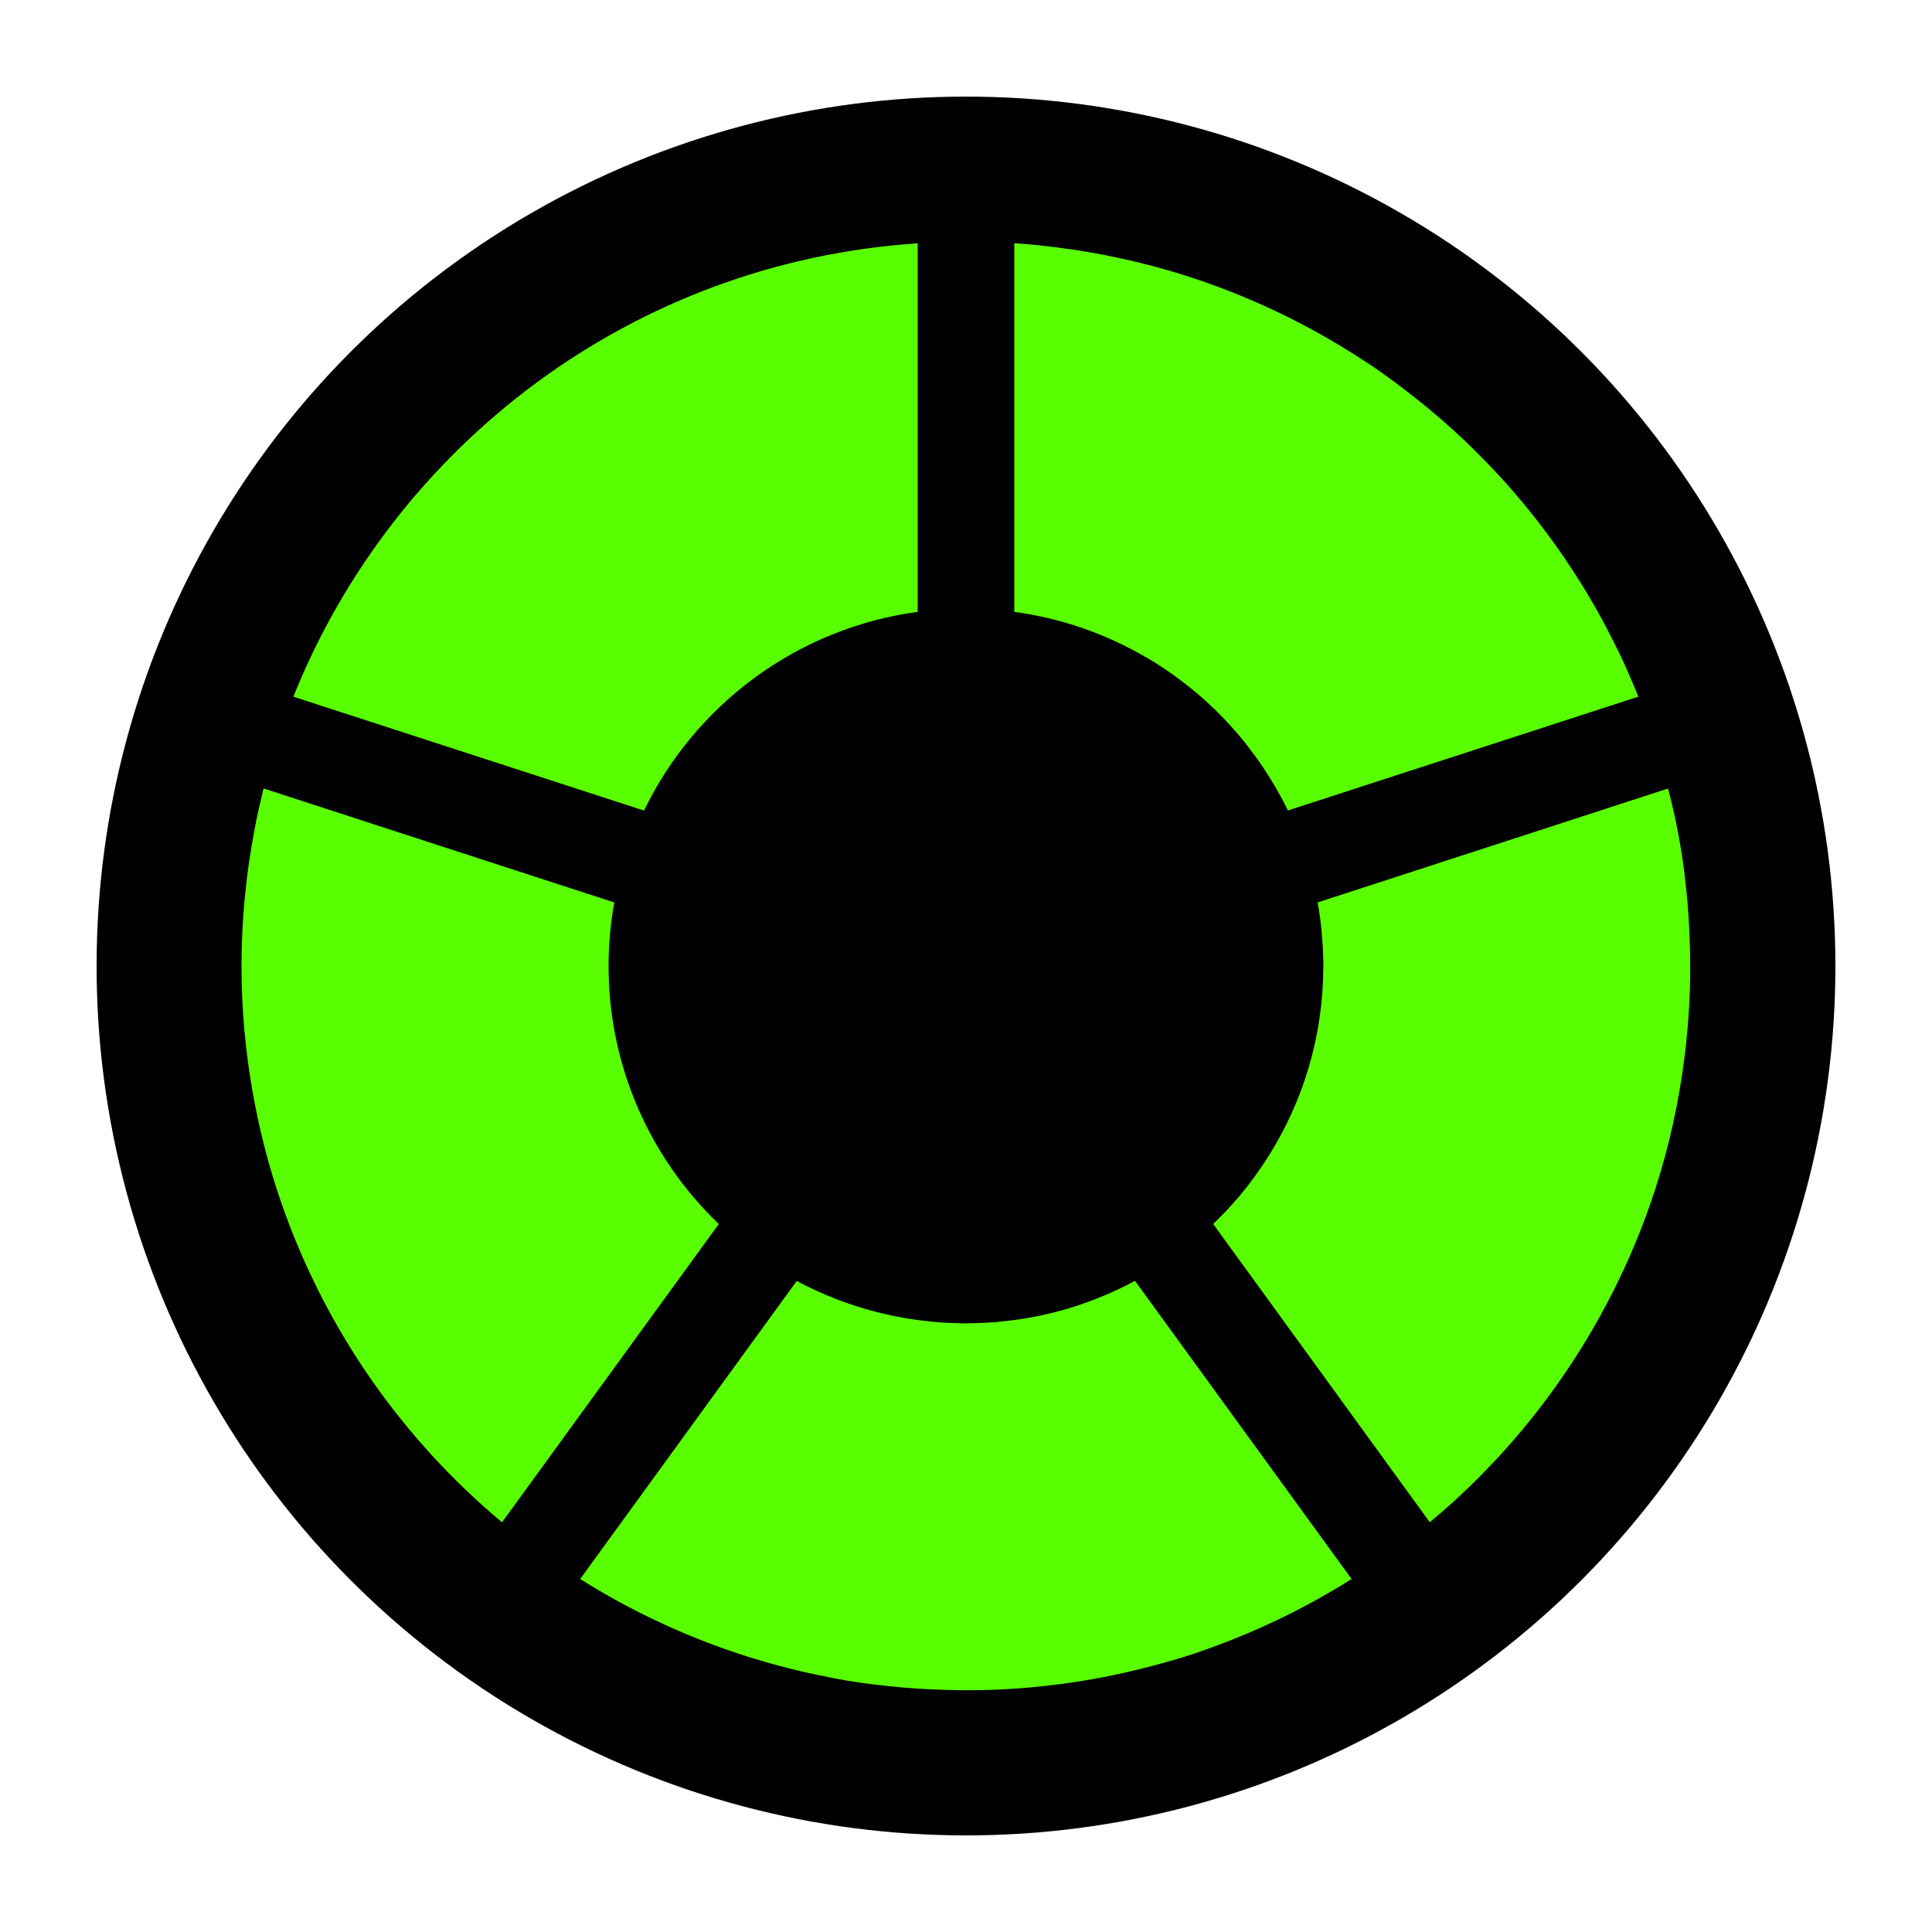 <svg width="20" height="20" viewBox="0 0 20 20" fill="none" xmlns="http://www.w3.org/2000/svg">
<circle cx="10" cy="10" r="9" fill="black"/>
<path d="M18 10C18 14.418 14.418 18 10 18C5.582 18 2 14.418 2 10C2 5.582 5.582 2 10 2C14.418 2 18 5.582 18 10ZM6.8 10C6.8 11.767 8.233 13.2 10 13.2C11.767 13.2 13.2 11.767 13.2 10C13.2 8.233 11.767 6.8 10 6.8C8.233 6.8 6.8 8.233 6.8 10Z" fill="#59FF00"/>
<path d="M10.377 1.509C10.412 1.51 10.448 1.512 10.483 1.514C10.505 1.515 10.526 1.517 10.547 1.519H10.545C10.62 1.523 10.696 1.529 10.771 1.536C10.832 1.542 10.893 1.548 10.954 1.555C11.004 1.56 11.053 1.567 11.102 1.573C11.225 1.589 11.347 1.607 11.468 1.628C11.486 1.631 11.505 1.635 11.523 1.639C11.657 1.663 11.79 1.69 11.922 1.721C11.951 1.728 11.98 1.734 12.01 1.741C12.102 1.764 12.193 1.787 12.284 1.812C12.301 1.817 12.317 1.822 12.334 1.827C12.857 1.976 13.36 2.173 13.837 2.415C13.854 2.424 13.87 2.433 13.887 2.441C13.964 2.481 14.04 2.521 14.116 2.563C14.168 2.592 14.22 2.622 14.271 2.652C14.285 2.66 14.299 2.668 14.312 2.676C14.351 2.699 14.39 2.721 14.429 2.744C14.532 2.807 14.634 2.873 14.734 2.94C14.765 2.961 14.795 2.982 14.825 3.003C14.882 3.042 14.94 3.082 14.996 3.123C15.007 3.131 15.018 3.14 15.029 3.148C15.059 3.17 15.089 3.192 15.118 3.214C15.135 3.227 15.152 3.241 15.169 3.254C15.2 3.278 15.232 3.302 15.264 3.326C15.294 3.351 15.325 3.376 15.355 3.4C15.385 3.424 15.414 3.448 15.443 3.473C15.52 3.537 15.595 3.602 15.67 3.669C15.692 3.689 15.714 3.708 15.736 3.729C15.775 3.764 15.814 3.801 15.852 3.838C15.877 3.861 15.901 3.883 15.925 3.906C16.045 4.023 16.162 4.144 16.275 4.268C16.301 4.295 16.325 4.324 16.351 4.353C16.401 4.409 16.451 4.466 16.5 4.524C16.543 4.576 16.587 4.628 16.629 4.681C16.644 4.7 16.66 4.719 16.676 4.738C16.7 4.77 16.724 4.802 16.748 4.834C16.779 4.875 16.811 4.916 16.842 4.957C16.878 5.007 16.913 5.058 16.949 5.108C17.011 5.196 17.071 5.284 17.129 5.373C17.148 5.403 17.167 5.434 17.186 5.464C17.247 5.56 17.306 5.657 17.363 5.756C17.386 5.795 17.409 5.834 17.431 5.874C17.469 5.942 17.506 6.011 17.542 6.08C17.559 6.112 17.575 6.144 17.592 6.177C17.756 6.502 17.899 6.84 18.021 7.188C18.027 7.204 18.033 7.221 18.039 7.238C18.069 7.327 18.099 7.415 18.127 7.505L18.238 7.849L18.226 7.853C18.235 7.89 18.244 7.929 18.253 7.967C18.263 8.008 18.273 8.049 18.282 8.091C18.286 8.107 18.289 8.123 18.293 8.139C18.297 8.157 18.302 8.174 18.306 8.192C18.353 8.411 18.392 8.633 18.422 8.857C18.431 8.923 18.439 8.99 18.446 9.056C18.45 9.086 18.454 9.116 18.457 9.146C18.459 9.169 18.461 9.191 18.463 9.213C18.47 9.294 18.476 9.375 18.481 9.456C18.484 9.503 18.487 9.55 18.489 9.598C18.489 9.606 18.49 9.614 18.49 9.622C18.491 9.637 18.493 9.653 18.494 9.668C18.499 9.803 18.499 9.938 18.498 10.073C18.497 10.119 18.497 10.165 18.496 10.211C18.495 10.267 18.493 10.322 18.49 10.378C18.488 10.422 18.486 10.465 18.483 10.509C18.478 10.596 18.472 10.683 18.464 10.771C18.459 10.822 18.454 10.873 18.448 10.925C18.442 10.978 18.436 11.03 18.43 11.083C18.429 11.089 18.427 11.095 18.427 11.101C18.423 11.129 18.42 11.157 18.416 11.185C18.383 11.418 18.341 11.647 18.29 11.874C18.282 11.91 18.275 11.946 18.267 11.981C18.262 11.999 18.257 12.016 18.253 12.033C18.235 12.105 18.216 12.177 18.196 12.248C18.192 12.262 18.189 12.276 18.185 12.29C18.183 12.299 18.18 12.308 18.178 12.317C18.029 12.841 17.833 13.345 17.592 13.822C17.581 13.844 17.57 13.867 17.558 13.889C17.519 13.965 17.478 14.04 17.436 14.115C17.407 14.168 17.376 14.221 17.346 14.273C17.241 14.452 17.131 14.627 17.015 14.797C17.009 14.804 17.005 14.812 17 14.819C16.98 14.848 16.96 14.875 16.94 14.903C16.907 14.951 16.874 14.998 16.84 15.045C16.816 15.077 16.791 15.109 16.767 15.141C16.756 15.155 16.746 15.169 16.735 15.183C16.715 15.209 16.697 15.236 16.677 15.262C16.661 15.281 16.644 15.299 16.629 15.318C16.591 15.365 16.553 15.412 16.515 15.458C16.476 15.504 16.436 15.549 16.396 15.595C16.372 15.623 16.346 15.651 16.321 15.679C16.314 15.686 16.308 15.694 16.301 15.702C16.294 15.71 16.288 15.717 16.281 15.725C16.268 15.739 16.257 15.754 16.244 15.768C16.093 15.931 15.936 16.088 15.772 16.239C15.757 16.253 15.741 16.266 15.726 16.28C15.717 16.288 15.709 16.295 15.7 16.303C15.695 16.307 15.69 16.311 15.685 16.315C15.659 16.339 15.634 16.363 15.607 16.386C15.552 16.434 15.497 16.482 15.44 16.529C15.421 16.545 15.403 16.561 15.384 16.576C15.358 16.597 15.332 16.617 15.306 16.638C15.275 16.663 15.243 16.688 15.211 16.713C15.191 16.729 15.17 16.744 15.149 16.76C15.115 16.786 15.081 16.813 15.046 16.839C15.029 16.851 15.013 16.865 14.996 16.877L14.592 17.171L14.582 17.157C14.539 17.185 14.496 17.214 14.452 17.241C14.443 17.247 14.434 17.251 14.425 17.257C14.378 17.285 14.33 17.312 14.283 17.34C14.228 17.372 14.172 17.404 14.116 17.436C14.04 17.478 13.964 17.518 13.887 17.558C13.87 17.566 13.854 17.576 13.837 17.584C13.748 17.629 13.657 17.673 13.566 17.715C13.563 17.717 13.559 17.719 13.556 17.721C13.411 17.788 13.263 17.849 13.114 17.908C13.105 17.912 13.096 17.915 13.087 17.919C12.841 18.015 12.59 18.099 12.334 18.172C12.317 18.177 12.301 18.182 12.284 18.186C12.193 18.212 12.102 18.235 12.01 18.258C11.98 18.265 11.951 18.271 11.922 18.278C11.684 18.333 11.444 18.379 11.199 18.413C11.16 18.419 11.121 18.424 11.082 18.429C11.039 18.434 10.997 18.439 10.954 18.444C10.893 18.451 10.832 18.457 10.771 18.463C10.696 18.47 10.62 18.476 10.545 18.48C10.489 18.484 10.433 18.488 10.377 18.49C10.324 18.493 10.271 18.494 10.219 18.495C10.185 18.496 10.152 18.497 10.119 18.497C10.079 18.498 10.04 18.5 10 18.5C9.874 18.5 9.748 18.496 9.622 18.49C9.565 18.488 9.509 18.484 9.452 18.48C9.381 18.476 9.31 18.47 9.239 18.464C9.213 18.462 9.187 18.461 9.161 18.458C9.122 18.454 9.084 18.449 9.045 18.444C8.993 18.439 8.942 18.432 8.891 18.425C8.657 18.394 8.426 18.356 8.199 18.307C8.177 18.302 8.155 18.296 8.133 18.291C8.108 18.285 8.082 18.28 8.058 18.274C8.037 18.27 8.017 18.265 7.997 18.26C7.902 18.237 7.808 18.213 7.714 18.186C7.698 18.182 7.682 18.177 7.666 18.173C7.253 18.055 6.853 17.907 6.468 17.73C6.46 17.727 6.452 17.724 6.444 17.721L6.315 17.662C6.267 17.639 6.22 17.613 6.173 17.589C6.148 17.576 6.124 17.563 6.099 17.551C6.027 17.513 5.954 17.475 5.883 17.436C5.834 17.409 5.786 17.381 5.737 17.352C5.674 17.316 5.612 17.279 5.55 17.241C5.524 17.225 5.499 17.209 5.474 17.192C5.44 17.171 5.407 17.15 5.374 17.129C5.334 17.103 5.293 17.078 5.254 17.052C5.252 17.05 5.25 17.049 5.248 17.048L5.004 16.877L4.599 16.583L4.608 16.57C4.592 16.557 4.576 16.543 4.559 16.529C4.484 16.467 4.411 16.403 4.338 16.338C4.312 16.315 4.286 16.292 4.261 16.269C4.189 16.203 4.118 16.136 4.049 16.067C4.007 16.026 3.966 15.985 3.925 15.943C3.857 15.874 3.789 15.803 3.724 15.731C3.701 15.707 3.68 15.682 3.658 15.657C3.6 15.592 3.542 15.525 3.485 15.458C3.452 15.419 3.42 15.379 3.388 15.339C3.346 15.287 3.305 15.235 3.265 15.183C3.222 15.127 3.179 15.071 3.138 15.015C3.103 14.967 3.069 14.918 3.035 14.869C2.816 14.557 2.618 14.23 2.442 13.889C2.434 13.872 2.425 13.855 2.417 13.839C2.172 13.356 1.972 12.848 1.822 12.317C1.818 12.304 1.814 12.291 1.81 12.277C1.7 11.879 1.618 11.47 1.566 11.051C1.562 11.017 1.557 10.982 1.554 10.948C1.546 10.881 1.54 10.814 1.534 10.746C1.529 10.685 1.524 10.624 1.52 10.563C1.516 10.499 1.511 10.435 1.509 10.37C1.498 10.118 1.498 9.866 1.51 9.614C1.513 9.55 1.517 9.486 1.521 9.423C1.526 9.36 1.53 9.297 1.536 9.233C1.541 9.172 1.547 9.111 1.554 9.051C1.559 9 1.566 8.949 1.573 8.897C1.625 8.496 1.704 8.104 1.81 7.722C1.819 7.69 1.829 7.658 1.839 7.626C1.869 7.521 1.901 7.417 1.935 7.313L2.07 6.897L2.084 6.901C3.265 3.887 6.116 1.711 9.5 1.515V1.5H10C10.126 1.5 10.252 1.503 10.377 1.509ZM11.69 13.29C11.681 13.295 11.673 13.299 11.664 13.304C11.563 13.354 11.461 13.401 11.355 13.442C11.351 13.444 11.348 13.446 11.344 13.447C11.103 13.541 10.85 13.611 10.588 13.652C10.584 13.653 10.581 13.654 10.577 13.654C10.559 13.657 10.54 13.659 10.521 13.662C10.505 13.664 10.489 13.666 10.473 13.668C10.428 13.674 10.383 13.678 10.338 13.683C10.324 13.684 10.31 13.686 10.296 13.688C10.292 13.688 10.289 13.688 10.285 13.688C10.274 13.689 10.263 13.689 10.252 13.69C10.205 13.693 10.158 13.696 10.11 13.697C10.089 13.698 10.068 13.698 10.047 13.698C10.031 13.698 10.015 13.7 10 13.7C9.967 13.7 9.934 13.698 9.901 13.697C9.88 13.697 9.859 13.696 9.838 13.695C9.804 13.694 9.77 13.692 9.736 13.69L9.65 13.682C9.147 13.634 8.672 13.488 8.248 13.26L6.006 16.346C6.639 16.744 7.328 17.046 8.05 17.24C8.186 17.277 8.324 17.31 8.463 17.339C8.584 17.364 8.705 17.388 8.827 17.407C8.951 17.427 9.076 17.442 9.2 17.455C9.399 17.476 9.6 17.489 9.804 17.494C9.901 17.497 9.998 17.498 10.095 17.497C10.284 17.495 10.471 17.485 10.657 17.469C10.769 17.459 10.88 17.446 10.991 17.432C11.313 17.389 11.632 17.325 11.944 17.241C12.069 17.208 12.194 17.173 12.317 17.133C12.446 17.091 12.574 17.044 12.7 16.995C13.009 16.876 13.309 16.736 13.601 16.576C13.733 16.503 13.864 16.426 13.992 16.346L11.75 13.26C11.73 13.27 11.71 13.28 11.69 13.29ZM2.711 8.236C2.697 8.295 2.683 8.354 2.67 8.413C2.658 8.469 2.646 8.526 2.636 8.582C2.548 9.041 2.5 9.515 2.5 10C2.5 10.453 2.542 10.896 2.619 11.326C2.679 11.66 2.761 11.992 2.867 12.317C3.097 13.025 3.43 13.689 3.85 14.291C4.233 14.838 4.686 15.332 5.197 15.759L7.441 12.671C7.284 12.52 7.14 12.357 7.012 12.181C7.007 12.175 7.002 12.168 6.998 12.162C6.559 11.554 6.3 10.807 6.3 10C6.3 9.775 6.321 9.555 6.359 9.342L2.728 8.162C2.722 8.187 2.717 8.212 2.711 8.236ZM13.64 9.342C13.662 9.46 13.677 9.58 13.686 9.701C13.687 9.711 13.688 9.72 13.688 9.729C13.691 9.765 13.694 9.8 13.695 9.836C13.696 9.855 13.697 9.875 13.697 9.895C13.698 9.93 13.7 9.965 13.7 10C13.7 10.016 13.698 10.031 13.698 10.047C13.698 10.068 13.698 10.089 13.697 10.11C13.695 10.166 13.693 10.221 13.689 10.276C13.689 10.283 13.688 10.289 13.687 10.296C13.682 10.362 13.675 10.427 13.666 10.491C13.665 10.5 13.664 10.508 13.663 10.517C13.582 11.095 13.367 11.63 13.051 12.091C13.033 12.117 13.015 12.142 12.997 12.167C12.993 12.172 12.991 12.177 12.987 12.182C12.967 12.209 12.946 12.236 12.926 12.263C12.914 12.278 12.901 12.294 12.889 12.31C12.868 12.336 12.847 12.362 12.825 12.388C12.817 12.397 12.809 12.406 12.801 12.415C12.786 12.432 12.772 12.449 12.757 12.466C12.693 12.537 12.627 12.605 12.559 12.671L14.801 15.758C14.881 15.691 14.961 15.623 15.038 15.553C15.103 15.494 15.167 15.434 15.23 15.372C15.279 15.325 15.326 15.278 15.373 15.229C15.644 14.951 15.893 14.652 16.118 14.334C16.553 13.72 16.897 13.042 17.133 12.317C17.279 11.868 17.38 11.408 17.438 10.943C17.451 10.848 17.46 10.752 17.469 10.655C17.485 10.47 17.495 10.282 17.497 10.093C17.498 9.998 17.496 9.904 17.494 9.81C17.489 9.603 17.477 9.399 17.455 9.197C17.442 9.074 17.427 8.95 17.407 8.827C17.385 8.688 17.359 8.55 17.329 8.413C17.326 8.398 17.322 8.383 17.318 8.367C17.303 8.299 17.285 8.231 17.267 8.163L13.64 9.342ZM10 7.3C8.802 7.3 7.788 8.08 7.434 9.159L7.433 9.166C7.416 9.216 7.403 9.267 7.39 9.317C7.333 9.536 7.301 9.764 7.301 10C7.301 10.236 7.333 10.464 7.39 10.682C7.403 10.733 7.416 10.784 7.433 10.834C7.47 10.95 7.517 11.061 7.569 11.17C8.002 12.066 8.912 12.687 9.972 12.698C9.988 12.698 10.005 12.698 10.021 12.698C11.111 12.69 12.045 12.037 12.464 11.101C12.502 11.014 12.538 10.925 12.567 10.834C12.584 10.784 12.596 10.732 12.609 10.682C12.66 10.488 12.69 10.286 12.696 10.078C12.698 10.026 12.698 9.973 12.696 9.921C12.69 9.713 12.66 9.511 12.609 9.317C12.597 9.271 12.586 9.225 12.571 9.18C12.569 9.171 12.565 9.163 12.562 9.154C12.529 9.052 12.489 8.953 12.443 8.856C12.275 8.499 12.034 8.183 11.734 7.932C11.704 7.907 11.673 7.883 11.643 7.859C11.55 7.789 11.454 7.724 11.352 7.665C11.288 7.628 11.222 7.593 11.155 7.562C11.103 7.537 11.051 7.514 10.997 7.492C10.903 7.455 10.808 7.424 10.711 7.397C10.672 7.387 10.633 7.376 10.593 7.367C10.399 7.324 10.2 7.3 10 7.3ZM9.5 2.519C6.56 2.712 4.085 4.598 3.037 7.212L6.667 8.391C7.196 7.296 8.249 6.503 9.5 6.334V2.519ZM10.5 6.334C10.987 6.4 11.444 6.561 11.851 6.797C11.862 6.803 11.873 6.809 11.884 6.815C12.001 6.885 12.115 6.961 12.223 7.043C12.237 7.053 12.25 7.064 12.264 7.074C12.303 7.105 12.342 7.136 12.38 7.168C12.387 7.174 12.396 7.18 12.403 7.187C12.408 7.191 12.412 7.195 12.417 7.199C12.455 7.232 12.493 7.266 12.53 7.301C12.549 7.318 12.567 7.336 12.586 7.354C12.66 7.427 12.73 7.502 12.798 7.58C12.807 7.591 12.816 7.601 12.825 7.611C12.88 7.676 12.932 7.743 12.982 7.812C12.986 7.816 12.99 7.821 12.993 7.825C13.001 7.836 13.008 7.848 13.017 7.859C13.135 8.027 13.242 8.203 13.332 8.39L16.96 7.212C16.897 7.055 16.83 6.9 16.757 6.748C16.749 6.732 16.74 6.716 16.732 6.699C16.615 6.46 16.485 6.226 16.342 6C16.325 5.973 16.308 5.946 16.291 5.92C16.229 5.824 16.165 5.73 16.099 5.638C15.927 5.398 15.742 5.169 15.544 4.951C15.514 4.918 15.483 4.885 15.452 4.853C15.38 4.776 15.306 4.701 15.231 4.628C15.219 4.616 15.207 4.604 15.195 4.593C14.993 4.399 14.78 4.217 14.557 4.046C14.524 4.02 14.49 3.994 14.456 3.969C14.367 3.903 14.277 3.838 14.185 3.776C14.174 3.768 14.161 3.761 14.149 3.753C14.145 3.75 14.139 3.747 14.135 3.744C14.041 3.682 13.946 3.623 13.85 3.565C13.819 3.547 13.789 3.529 13.758 3.511C13.22 3.199 12.647 2.956 12.053 2.787C11.943 2.756 11.832 2.728 11.722 2.702C11.678 2.692 11.634 2.681 11.59 2.672C11.377 2.626 11.163 2.589 10.947 2.562C10.804 2.543 10.661 2.529 10.517 2.519C10.511 2.518 10.505 2.519 10.5 2.519V6.334Z" fill="black"/>
</svg>
